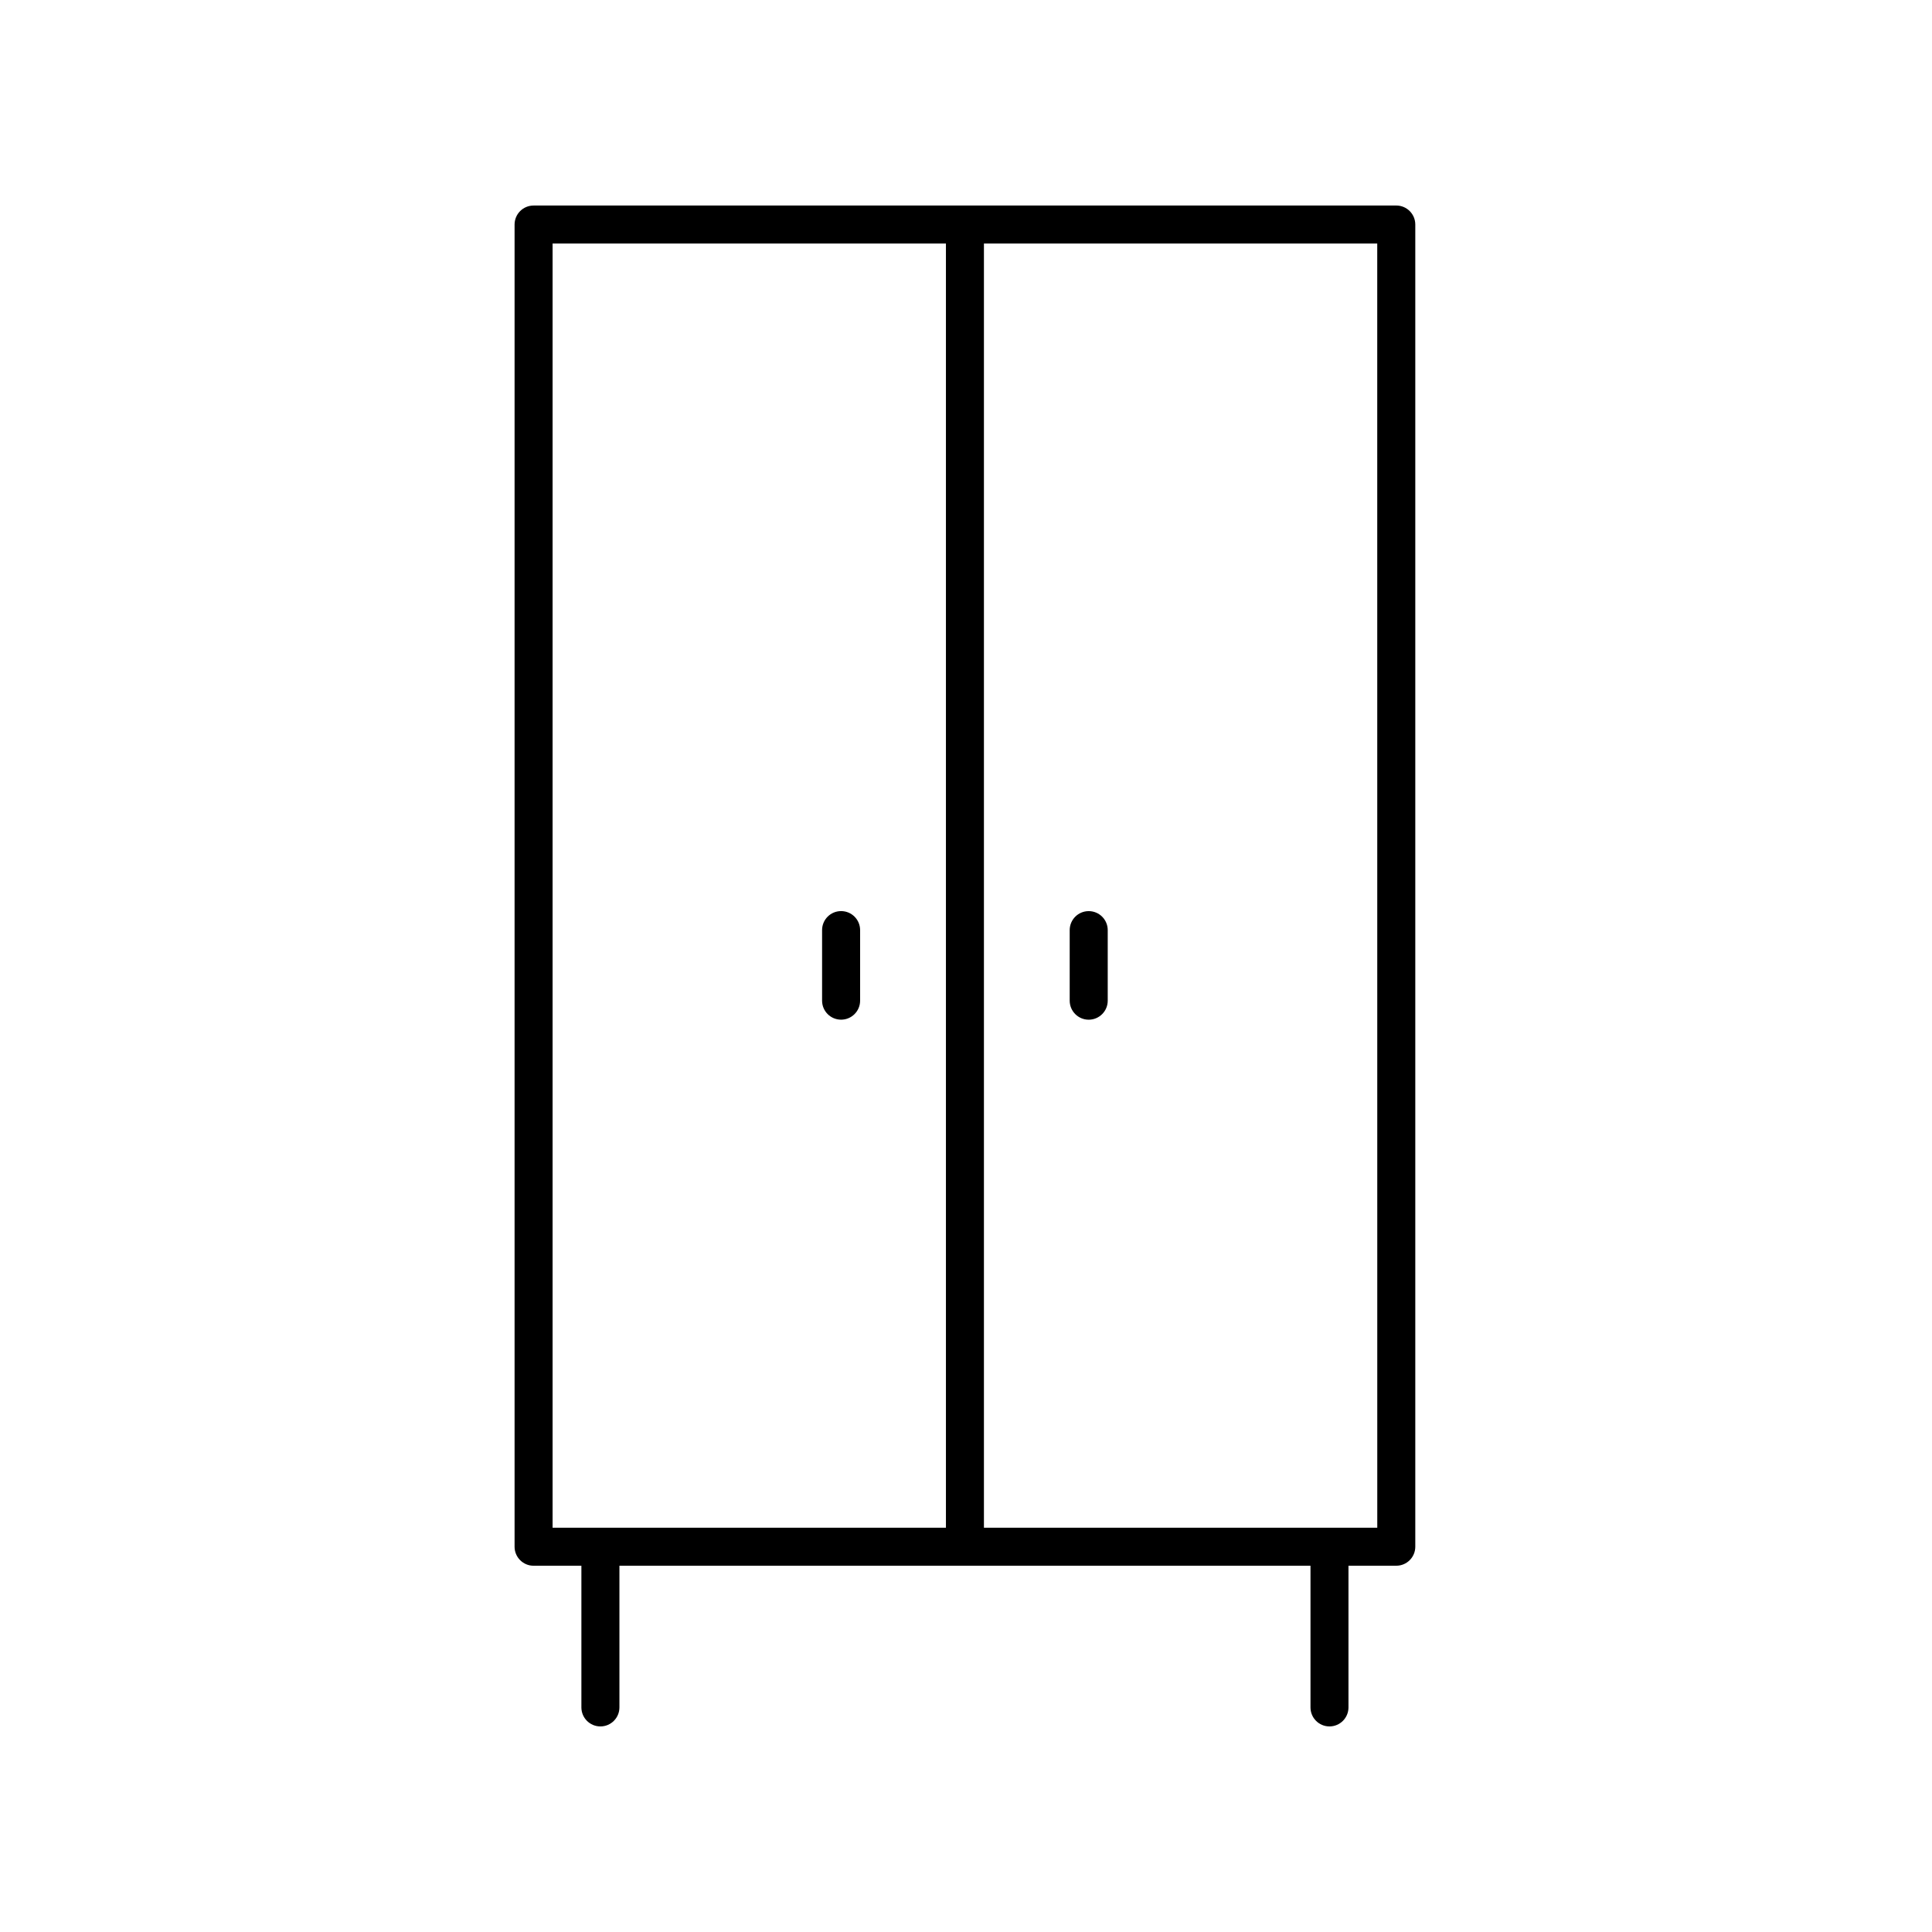 <?xml version="1.0" encoding="UTF-8"?>
<!-- Uploaded to: ICON Repo, www.svgrepo.com, Generator: ICON Repo Mixer Tools -->
<svg fill="#000000" width="800px" height="800px" version="1.1" viewBox="144 144 512 512" xmlns="http://www.w3.org/2000/svg">
 <g>
  <path d="m366.9 385.45c-2.785 0-5.039 2.254-5.039 5.039v18.695c0 2.781 2.254 5.039 5.039 5.039s5.039-2.254 5.039-5.039v-18.695c0-2.785-2.254-5.039-5.039-5.039z"/>
  <path d="m432.52 414.23c2.785 0 5.039-2.254 5.039-5.039v-18.695c0-2.781-2.254-5.039-5.039-5.039-2.785 0-5.039 2.254-5.039 5.039v18.695c0.004 2.781 2.254 5.039 5.039 5.039z"/>
  <path d="m496.32 601.52c2.785 0 5.039-2.254 5.039-5.039v-37.547h12.668c2.785 0 5.039-2.254 5.039-5.039v-350.39c0-2.781-2.254-5.039-5.039-5.039l-228.62 0.004c-2.785 0-5.039 2.254-5.039 5.039v350.39c0 2.781 2.254 5.039 5.039 5.039h12.668v37.543c0 2.781 2.254 5.039 5.039 5.039 2.785 0 5.039-2.254 5.039-5.039v-37.547h183.14v37.547c0 2.781 2.25 5.039 5.035 5.039zm12.672-52.664h-104.24v-340.31h104.23zm-218.55-340.31h104.24v340.31h-104.24z"/>
 </g>
</svg>